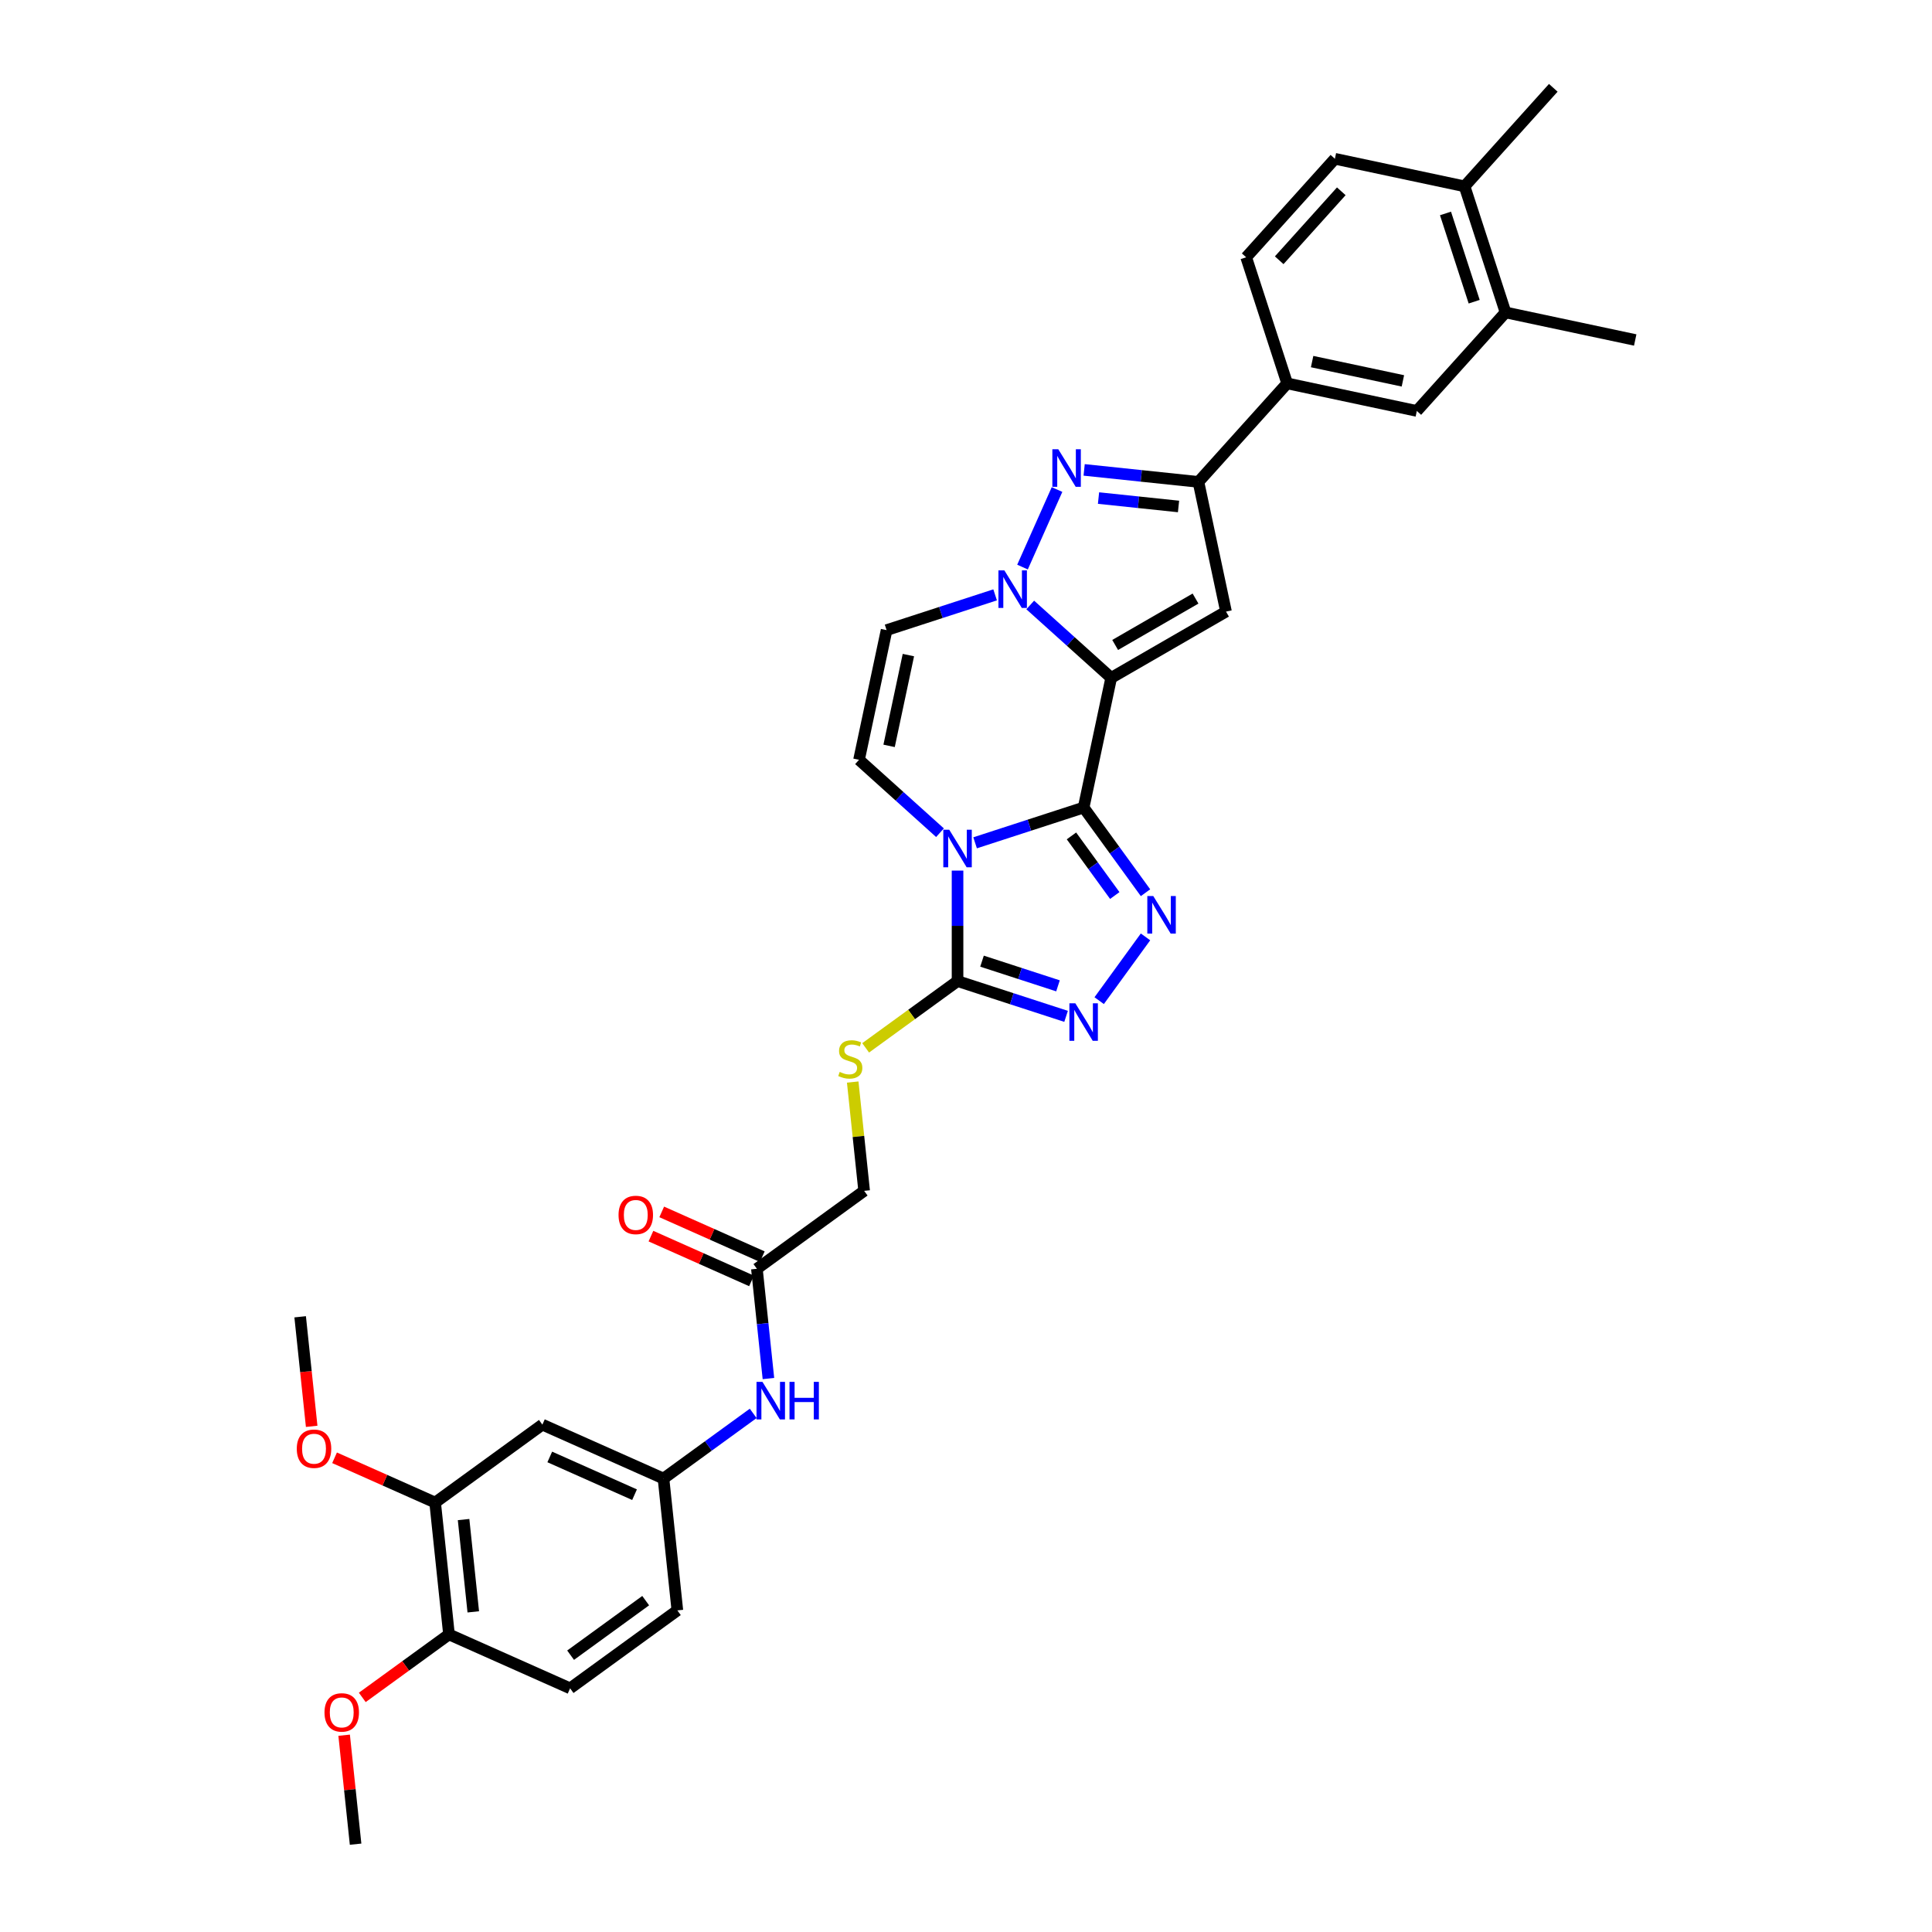 <?xml version='1.0' encoding='iso-8859-1'?>
<svg version='1.1' baseProfile='full'
              xmlns='http://www.w3.org/2000/svg'
                      xmlns:rdkit='http://www.rdkit.org/xml'
                      xmlns:xlink='http://www.w3.org/1999/xlink'
                  xml:space='preserve'
width='1000px' height='1000px' viewBox='0 0 1000 1000'>
<!-- END OF HEADER -->
<rect style='opacity:1.0;fill:#FFFFFF;stroke:none' width='1000' height='1000' x='0' y='0'> </rect>
<path class='bond-0' d='M 560.886,417.985 L 575.153,350.864' style='fill:none;fill-rule:evenodd;stroke:#000000;stroke-width:6px;stroke-linecap:butt;stroke-linejoin:miter;stroke-opacity:1' />
<path class='bond-1' d='M 560.886,417.985 L 532.798,427.111' style='fill:none;fill-rule:evenodd;stroke:#000000;stroke-width:6px;stroke-linecap:butt;stroke-linejoin:miter;stroke-opacity:1' />
<path class='bond-1' d='M 532.798,427.111 L 504.71,436.237' style='fill:none;fill-rule:evenodd;stroke:#0000FF;stroke-width:6px;stroke-linecap:butt;stroke-linejoin:miter;stroke-opacity:1' />
<path class='bond-3' d='M 560.886,417.985 L 576.9,440.026' style='fill:none;fill-rule:evenodd;stroke:#000000;stroke-width:6px;stroke-linecap:butt;stroke-linejoin:miter;stroke-opacity:1' />
<path class='bond-3' d='M 576.9,440.026 L 592.914,462.067' style='fill:none;fill-rule:evenodd;stroke:#0000FF;stroke-width:6px;stroke-linecap:butt;stroke-linejoin:miter;stroke-opacity:1' />
<path class='bond-3' d='M 554.587,432.664 L 565.797,448.093' style='fill:none;fill-rule:evenodd;stroke:#000000;stroke-width:6px;stroke-linecap:butt;stroke-linejoin:miter;stroke-opacity:1' />
<path class='bond-3' d='M 565.797,448.093 L 577.007,463.522' style='fill:none;fill-rule:evenodd;stroke:#0000FF;stroke-width:6px;stroke-linecap:butt;stroke-linejoin:miter;stroke-opacity:1' />
<path class='bond-2' d='M 575.153,350.864 L 554.198,331.996' style='fill:none;fill-rule:evenodd;stroke:#000000;stroke-width:6px;stroke-linecap:butt;stroke-linejoin:miter;stroke-opacity:1' />
<path class='bond-2' d='M 554.198,331.996 L 533.243,313.129' style='fill:none;fill-rule:evenodd;stroke:#0000FF;stroke-width:6px;stroke-linecap:butt;stroke-linejoin:miter;stroke-opacity:1' />
<path class='bond-4' d='M 575.153,350.864 L 634.58,316.554' style='fill:none;fill-rule:evenodd;stroke:#000000;stroke-width:6px;stroke-linecap:butt;stroke-linejoin:miter;stroke-opacity:1' />
<path class='bond-4' d='M 577.205,333.832 L 618.803,309.815' style='fill:none;fill-rule:evenodd;stroke:#000000;stroke-width:6px;stroke-linecap:butt;stroke-linejoin:miter;stroke-opacity:1' />
<path class='bond-6' d='M 495.624,450.621 L 495.624,479.215' style='fill:none;fill-rule:evenodd;stroke:#0000FF;stroke-width:6px;stroke-linecap:butt;stroke-linejoin:miter;stroke-opacity:1' />
<path class='bond-6' d='M 495.624,479.215 L 495.624,507.809' style='fill:none;fill-rule:evenodd;stroke:#000000;stroke-width:6px;stroke-linecap:butt;stroke-linejoin:miter;stroke-opacity:1' />
<path class='bond-9' d='M 486.539,431.009 L 465.584,412.141' style='fill:none;fill-rule:evenodd;stroke:#0000FF;stroke-width:6px;stroke-linecap:butt;stroke-linejoin:miter;stroke-opacity:1' />
<path class='bond-9' d='M 465.584,412.141 L 444.63,393.274' style='fill:none;fill-rule:evenodd;stroke:#000000;stroke-width:6px;stroke-linecap:butt;stroke-linejoin:miter;stroke-opacity:1' />
<path class='bond-5' d='M 529.248,293.516 L 547.118,253.38' style='fill:none;fill-rule:evenodd;stroke:#0000FF;stroke-width:6px;stroke-linecap:butt;stroke-linejoin:miter;stroke-opacity:1' />
<path class='bond-35' d='M 515.073,307.9 L 486.985,317.027' style='fill:none;fill-rule:evenodd;stroke:#0000FF;stroke-width:6px;stroke-linecap:butt;stroke-linejoin:miter;stroke-opacity:1' />
<path class='bond-35' d='M 486.985,317.027 L 458.896,326.153' style='fill:none;fill-rule:evenodd;stroke:#000000;stroke-width:6px;stroke-linecap:butt;stroke-linejoin:miter;stroke-opacity:1' />
<path class='bond-7' d='M 592.914,484.932 L 568.935,517.935' style='fill:none;fill-rule:evenodd;stroke:#0000FF;stroke-width:6px;stroke-linecap:butt;stroke-linejoin:miter;stroke-opacity:1' />
<path class='bond-8' d='M 634.58,316.554 L 620.313,249.433' style='fill:none;fill-rule:evenodd;stroke:#000000;stroke-width:6px;stroke-linecap:butt;stroke-linejoin:miter;stroke-opacity:1' />
<path class='bond-36' d='M 561.154,243.215 L 590.733,246.324' style='fill:none;fill-rule:evenodd;stroke:#0000FF;stroke-width:6px;stroke-linecap:butt;stroke-linejoin:miter;stroke-opacity:1' />
<path class='bond-36' d='M 590.733,246.324 L 620.313,249.433' style='fill:none;fill-rule:evenodd;stroke:#000000;stroke-width:6px;stroke-linecap:butt;stroke-linejoin:miter;stroke-opacity:1' />
<path class='bond-36' d='M 568.593,257.797 L 589.299,259.973' style='fill:none;fill-rule:evenodd;stroke:#0000FF;stroke-width:6px;stroke-linecap:butt;stroke-linejoin:miter;stroke-opacity:1' />
<path class='bond-36' d='M 589.299,259.973 L 610.004,262.149' style='fill:none;fill-rule:evenodd;stroke:#000000;stroke-width:6px;stroke-linecap:butt;stroke-linejoin:miter;stroke-opacity:1' />
<path class='bond-12' d='M 495.624,507.809 L 471.84,525.09' style='fill:none;fill-rule:evenodd;stroke:#000000;stroke-width:6px;stroke-linecap:butt;stroke-linejoin:miter;stroke-opacity:1' />
<path class='bond-12' d='M 471.84,525.09 L 448.056,542.37' style='fill:none;fill-rule:evenodd;stroke:#CCCC00;stroke-width:6px;stroke-linecap:butt;stroke-linejoin:miter;stroke-opacity:1' />
<path class='bond-34' d='M 495.624,507.809 L 523.712,516.936' style='fill:none;fill-rule:evenodd;stroke:#000000;stroke-width:6px;stroke-linecap:butt;stroke-linejoin:miter;stroke-opacity:1' />
<path class='bond-34' d='M 523.712,516.936 L 551.801,526.062' style='fill:none;fill-rule:evenodd;stroke:#0000FF;stroke-width:6px;stroke-linecap:butt;stroke-linejoin:miter;stroke-opacity:1' />
<path class='bond-34' d='M 508.292,497.495 L 527.953,503.884' style='fill:none;fill-rule:evenodd;stroke:#000000;stroke-width:6px;stroke-linecap:butt;stroke-linejoin:miter;stroke-opacity:1' />
<path class='bond-34' d='M 527.953,503.884 L 547.615,510.272' style='fill:none;fill-rule:evenodd;stroke:#0000FF;stroke-width:6px;stroke-linecap:butt;stroke-linejoin:miter;stroke-opacity:1' />
<path class='bond-11' d='M 620.313,249.433 L 666.228,198.439' style='fill:none;fill-rule:evenodd;stroke:#000000;stroke-width:6px;stroke-linecap:butt;stroke-linejoin:miter;stroke-opacity:1' />
<path class='bond-10' d='M 444.63,393.274 L 458.896,326.153' style='fill:none;fill-rule:evenodd;stroke:#000000;stroke-width:6px;stroke-linecap:butt;stroke-linejoin:miter;stroke-opacity:1' />
<path class='bond-10' d='M 460.194,386.059 L 470.181,339.074' style='fill:none;fill-rule:evenodd;stroke:#000000;stroke-width:6px;stroke-linecap:butt;stroke-linejoin:miter;stroke-opacity:1' />
<path class='bond-13' d='M 666.228,198.439 L 733.349,212.706' style='fill:none;fill-rule:evenodd;stroke:#000000;stroke-width:6px;stroke-linecap:butt;stroke-linejoin:miter;stroke-opacity:1' />
<path class='bond-13' d='M 679.15,187.155 L 726.134,197.141' style='fill:none;fill-rule:evenodd;stroke:#000000;stroke-width:6px;stroke-linecap:butt;stroke-linejoin:miter;stroke-opacity:1' />
<path class='bond-22' d='M 666.228,198.439 L 645.024,133.177' style='fill:none;fill-rule:evenodd;stroke:#000000;stroke-width:6px;stroke-linecap:butt;stroke-linejoin:miter;stroke-opacity:1' />
<path class='bond-25' d='M 441.363,560.07 L 444.323,588.229' style='fill:none;fill-rule:evenodd;stroke:#CCCC00;stroke-width:6px;stroke-linecap:butt;stroke-linejoin:miter;stroke-opacity:1' />
<path class='bond-25' d='M 444.323,588.229 L 447.282,616.388' style='fill:none;fill-rule:evenodd;stroke:#000000;stroke-width:6px;stroke-linecap:butt;stroke-linejoin:miter;stroke-opacity:1' />
<path class='bond-17' d='M 733.349,212.706 L 779.265,161.711' style='fill:none;fill-rule:evenodd;stroke:#000000;stroke-width:6px;stroke-linecap:butt;stroke-linejoin:miter;stroke-opacity:1' />
<path class='bond-14' d='M 280.738,737.389 L 343.425,765.3' style='fill:none;fill-rule:evenodd;stroke:#000000;stroke-width:6px;stroke-linecap:butt;stroke-linejoin:miter;stroke-opacity:1' />
<path class='bond-14' d='M 284.559,754.113 L 328.44,773.651' style='fill:none;fill-rule:evenodd;stroke:#000000;stroke-width:6px;stroke-linecap:butt;stroke-linejoin:miter;stroke-opacity:1' />
<path class='bond-15' d='M 280.738,737.389 L 225.223,777.723' style='fill:none;fill-rule:evenodd;stroke:#000000;stroke-width:6px;stroke-linecap:butt;stroke-linejoin:miter;stroke-opacity:1' />
<path class='bond-28' d='M 225.223,777.723 L 199.197,766.136' style='fill:none;fill-rule:evenodd;stroke:#000000;stroke-width:6px;stroke-linecap:butt;stroke-linejoin:miter;stroke-opacity:1' />
<path class='bond-28' d='M 199.197,766.136 L 173.171,754.548' style='fill:none;fill-rule:evenodd;stroke:#FF0000;stroke-width:6px;stroke-linecap:butt;stroke-linejoin:miter;stroke-opacity:1' />
<path class='bond-38' d='M 225.223,777.723 L 232.396,845.967' style='fill:none;fill-rule:evenodd;stroke:#000000;stroke-width:6px;stroke-linecap:butt;stroke-linejoin:miter;stroke-opacity:1' />
<path class='bond-38' d='M 239.948,786.525 L 244.968,834.296' style='fill:none;fill-rule:evenodd;stroke:#000000;stroke-width:6px;stroke-linecap:butt;stroke-linejoin:miter;stroke-opacity:1' />
<path class='bond-16' d='M 391.767,656.721 L 447.282,616.388' style='fill:none;fill-rule:evenodd;stroke:#000000;stroke-width:6px;stroke-linecap:butt;stroke-linejoin:miter;stroke-opacity:1' />
<path class='bond-18' d='M 391.767,656.721 L 394.753,685.128' style='fill:none;fill-rule:evenodd;stroke:#000000;stroke-width:6px;stroke-linecap:butt;stroke-linejoin:miter;stroke-opacity:1' />
<path class='bond-18' d='M 394.753,685.128 L 397.738,713.534' style='fill:none;fill-rule:evenodd;stroke:#0000FF;stroke-width:6px;stroke-linecap:butt;stroke-linejoin:miter;stroke-opacity:1' />
<path class='bond-23' d='M 394.558,650.453 L 368.533,638.865' style='fill:none;fill-rule:evenodd;stroke:#000000;stroke-width:6px;stroke-linecap:butt;stroke-linejoin:miter;stroke-opacity:1' />
<path class='bond-23' d='M 368.533,638.865 L 342.507,627.278' style='fill:none;fill-rule:evenodd;stroke:#FF0000;stroke-width:6px;stroke-linecap:butt;stroke-linejoin:miter;stroke-opacity:1' />
<path class='bond-23' d='M 388.976,662.99 L 362.951,651.403' style='fill:none;fill-rule:evenodd;stroke:#000000;stroke-width:6px;stroke-linecap:butt;stroke-linejoin:miter;stroke-opacity:1' />
<path class='bond-23' d='M 362.951,651.403 L 336.925,639.815' style='fill:none;fill-rule:evenodd;stroke:#FF0000;stroke-width:6px;stroke-linecap:butt;stroke-linejoin:miter;stroke-opacity:1' />
<path class='bond-30' d='M 779.265,161.711 L 846.385,175.978' style='fill:none;fill-rule:evenodd;stroke:#000000;stroke-width:6px;stroke-linecap:butt;stroke-linejoin:miter;stroke-opacity:1' />
<path class='bond-37' d='M 779.265,161.711 L 758.06,96.449' style='fill:none;fill-rule:evenodd;stroke:#000000;stroke-width:6px;stroke-linecap:butt;stroke-linejoin:miter;stroke-opacity:1' />
<path class='bond-37' d='M 763.032,156.163 L 748.188,110.479' style='fill:none;fill-rule:evenodd;stroke:#000000;stroke-width:6px;stroke-linecap:butt;stroke-linejoin:miter;stroke-opacity:1' />
<path class='bond-19' d='M 389.855,731.567 L 366.64,748.433' style='fill:none;fill-rule:evenodd;stroke:#0000FF;stroke-width:6px;stroke-linecap:butt;stroke-linejoin:miter;stroke-opacity:1' />
<path class='bond-19' d='M 366.64,748.433 L 343.425,765.3' style='fill:none;fill-rule:evenodd;stroke:#000000;stroke-width:6px;stroke-linecap:butt;stroke-linejoin:miter;stroke-opacity:1' />
<path class='bond-27' d='M 343.425,765.3 L 350.598,833.544' style='fill:none;fill-rule:evenodd;stroke:#000000;stroke-width:6px;stroke-linecap:butt;stroke-linejoin:miter;stroke-opacity:1' />
<path class='bond-20' d='M 232.396,845.967 L 295.083,873.878' style='fill:none;fill-rule:evenodd;stroke:#000000;stroke-width:6px;stroke-linecap:butt;stroke-linejoin:miter;stroke-opacity:1' />
<path class='bond-29' d='M 232.396,845.967 L 209.956,862.271' style='fill:none;fill-rule:evenodd;stroke:#000000;stroke-width:6px;stroke-linecap:butt;stroke-linejoin:miter;stroke-opacity:1' />
<path class='bond-29' d='M 209.956,862.271 L 187.517,878.574' style='fill:none;fill-rule:evenodd;stroke:#FF0000;stroke-width:6px;stroke-linecap:butt;stroke-linejoin:miter;stroke-opacity:1' />
<path class='bond-21' d='M 758.06,96.449 L 690.939,82.182' style='fill:none;fill-rule:evenodd;stroke:#000000;stroke-width:6px;stroke-linecap:butt;stroke-linejoin:miter;stroke-opacity:1' />
<path class='bond-31' d='M 758.06,96.449 L 803.976,45.455' style='fill:none;fill-rule:evenodd;stroke:#000000;stroke-width:6px;stroke-linecap:butt;stroke-linejoin:miter;stroke-opacity:1' />
<path class='bond-24' d='M 645.024,133.177 L 690.939,82.182' style='fill:none;fill-rule:evenodd;stroke:#000000;stroke-width:6px;stroke-linecap:butt;stroke-linejoin:miter;stroke-opacity:1' />
<path class='bond-24' d='M 662.11,134.711 L 694.251,99.015' style='fill:none;fill-rule:evenodd;stroke:#000000;stroke-width:6px;stroke-linecap:butt;stroke-linejoin:miter;stroke-opacity:1' />
<path class='bond-26' d='M 295.083,873.878 L 350.598,833.544' style='fill:none;fill-rule:evenodd;stroke:#000000;stroke-width:6px;stroke-linecap:butt;stroke-linejoin:miter;stroke-opacity:1' />
<path class='bond-26' d='M 295.344,856.725 L 334.204,828.491' style='fill:none;fill-rule:evenodd;stroke:#000000;stroke-width:6px;stroke-linecap:butt;stroke-linejoin:miter;stroke-opacity:1' />
<path class='bond-32' d='M 161.322,738.271 L 158.342,709.92' style='fill:none;fill-rule:evenodd;stroke:#FF0000;stroke-width:6px;stroke-linecap:butt;stroke-linejoin:miter;stroke-opacity:1' />
<path class='bond-32' d='M 158.342,709.92 L 155.362,681.569' style='fill:none;fill-rule:evenodd;stroke:#000000;stroke-width:6px;stroke-linecap:butt;stroke-linejoin:miter;stroke-opacity:1' />
<path class='bond-33' d='M 178.126,898.145 L 181.089,926.345' style='fill:none;fill-rule:evenodd;stroke:#FF0000;stroke-width:6px;stroke-linecap:butt;stroke-linejoin:miter;stroke-opacity:1' />
<path class='bond-33' d='M 181.089,926.345 L 184.053,954.545' style='fill:none;fill-rule:evenodd;stroke:#000000;stroke-width:6px;stroke-linecap:butt;stroke-linejoin:miter;stroke-opacity:1' />
<path  class='atom-2' d='M 491.329 429.473
L 497.697 439.766
Q 498.328 440.781, 499.343 442.62
Q 500.359 444.459, 500.414 444.569
L 500.414 429.473
L 502.994 429.473
L 502.994 448.906
L 500.332 448.906
L 493.497 437.652
Q 492.701 436.335, 491.85 434.825
Q 491.027 433.315, 490.78 432.849
L 490.78 448.906
L 488.254 448.906
L 488.254 429.473
L 491.329 429.473
' fill='#0000FF'/>
<path  class='atom-3' d='M 519.862 295.232
L 526.23 305.525
Q 526.862 306.54, 527.877 308.379
Q 528.893 310.218, 528.948 310.328
L 528.948 295.232
L 531.528 295.232
L 531.528 314.665
L 528.865 314.665
L 522.031 303.411
Q 521.235 302.094, 520.384 300.584
Q 519.561 299.074, 519.313 298.608
L 519.313 314.665
L 516.788 314.665
L 516.788 295.232
L 519.862 295.232
' fill='#0000FF'/>
<path  class='atom-4' d='M 596.924 463.783
L 603.292 474.076
Q 603.923 475.091, 604.939 476.93
Q 605.955 478.769, 606.009 478.879
L 606.009 463.783
L 608.59 463.783
L 608.59 483.216
L 605.927 483.216
L 599.093 471.962
Q 598.297 470.645, 597.446 469.135
Q 596.622 467.626, 596.375 467.159
L 596.375 483.216
L 593.85 483.216
L 593.85 463.783
L 596.924 463.783
' fill='#0000FF'/>
<path  class='atom-6' d='M 547.773 232.544
L 554.141 242.837
Q 554.772 243.853, 555.788 245.692
Q 556.803 247.531, 556.858 247.64
L 556.858 232.544
L 559.438 232.544
L 559.438 251.977
L 556.776 251.977
L 549.941 240.723
Q 549.145 239.406, 548.294 237.896
Q 547.471 236.387, 547.224 235.92
L 547.224 251.977
L 544.699 251.977
L 544.699 232.544
L 547.773 232.544
' fill='#0000FF'/>
<path  class='atom-8' d='M 556.59 519.298
L 562.958 529.591
Q 563.589 530.606, 564.605 532.445
Q 565.621 534.284, 565.676 534.394
L 565.676 519.298
L 568.256 519.298
L 568.256 538.731
L 565.593 538.731
L 558.759 527.477
Q 557.963 526.16, 557.112 524.65
Q 556.288 523.14, 556.041 522.674
L 556.041 538.731
L 553.516 538.731
L 553.516 519.298
L 556.59 519.298
' fill='#0000FF'/>
<path  class='atom-13' d='M 434.62 554.813
Q 434.839 554.896, 435.745 555.28
Q 436.651 555.664, 437.639 555.911
Q 438.655 556.131, 439.643 556.131
Q 441.482 556.131, 442.552 555.252
Q 443.623 554.347, 443.623 552.782
Q 443.623 551.712, 443.074 551.053
Q 442.552 550.394, 441.729 550.037
Q 440.905 549.68, 439.533 549.269
Q 437.804 548.747, 436.761 548.253
Q 435.745 547.759, 435.004 546.716
Q 434.29 545.673, 434.29 543.916
Q 434.29 541.473, 435.937 539.964
Q 437.612 538.454, 440.905 538.454
Q 443.156 538.454, 445.709 539.525
L 445.077 541.638
Q 442.744 540.677, 440.988 540.677
Q 439.094 540.677, 438.051 541.473
Q 437.008 542.242, 437.035 543.587
Q 437.035 544.63, 437.557 545.261
Q 438.106 545.893, 438.874 546.249
Q 439.67 546.606, 440.988 547.018
Q 442.744 547.567, 443.787 548.116
Q 444.83 548.665, 445.572 549.79
Q 446.34 550.888, 446.34 552.782
Q 446.34 555.472, 444.529 556.927
Q 442.744 558.354, 439.753 558.354
Q 438.023 558.354, 436.706 557.97
Q 435.416 557.613, 433.879 556.982
L 434.62 554.813
' fill='#CCCC00'/>
<path  class='atom-19' d='M 394.644 715.249
L 401.012 725.542
Q 401.644 726.558, 402.659 728.397
Q 403.675 730.236, 403.73 730.345
L 403.73 715.249
L 406.31 715.249
L 406.31 734.682
L 403.647 734.682
L 396.813 723.429
Q 396.017 722.111, 395.166 720.601
Q 394.342 719.092, 394.095 718.625
L 394.095 734.682
L 391.57 734.682
L 391.57 715.249
L 394.644 715.249
' fill='#0000FF'/>
<path  class='atom-19' d='M 408.643 715.249
L 411.278 715.249
L 411.278 723.511
L 421.214 723.511
L 421.214 715.249
L 423.849 715.249
L 423.849 734.682
L 421.214 734.682
L 421.214 725.707
L 411.278 725.707
L 411.278 734.682
L 408.643 734.682
L 408.643 715.249
' fill='#0000FF'/>
<path  class='atom-24' d='M 320.159 628.866
Q 320.159 624.2, 322.465 621.592
Q 324.77 618.985, 329.08 618.985
Q 333.389 618.985, 335.695 621.592
Q 338 624.2, 338 628.866
Q 338 633.587, 335.667 636.277
Q 333.334 638.939, 329.08 638.939
Q 324.798 638.939, 322.465 636.277
Q 320.159 633.615, 320.159 628.866
M 329.08 636.744
Q 332.044 636.744, 333.636 634.767
Q 335.256 632.764, 335.256 628.866
Q 335.256 625.051, 333.636 623.129
Q 332.044 621.181, 329.08 621.181
Q 326.115 621.181, 324.496 623.102
Q 322.904 625.023, 322.904 628.866
Q 322.904 632.791, 324.496 634.767
Q 326.115 636.744, 329.08 636.744
' fill='#FF0000'/>
<path  class='atom-29' d='M 153.615 749.868
Q 153.615 745.202, 155.92 742.594
Q 158.226 739.986, 162.535 739.986
Q 166.845 739.986, 169.15 742.594
Q 171.456 745.202, 171.456 749.868
Q 171.456 754.589, 169.123 757.279
Q 166.79 759.941, 162.535 759.941
Q 158.253 759.941, 155.92 757.279
Q 153.615 754.616, 153.615 749.868
M 162.535 757.745
Q 165.5 757.745, 167.092 755.769
Q 168.711 753.765, 168.711 749.868
Q 168.711 746.052, 167.092 744.131
Q 165.5 742.182, 162.535 742.182
Q 159.571 742.182, 157.951 744.104
Q 156.359 746.025, 156.359 749.868
Q 156.359 753.793, 157.951 755.769
Q 159.571 757.745, 162.535 757.745
' fill='#FF0000'/>
<path  class='atom-30' d='M 167.96 886.356
Q 167.96 881.69, 170.266 879.082
Q 172.571 876.475, 176.881 876.475
Q 181.19 876.475, 183.496 879.082
Q 185.801 881.69, 185.801 886.356
Q 185.801 891.077, 183.468 893.767
Q 181.135 896.43, 176.881 896.43
Q 172.599 896.43, 170.266 893.767
Q 167.96 891.105, 167.96 886.356
M 176.881 894.234
Q 179.845 894.234, 181.437 892.257
Q 183.056 890.254, 183.056 886.356
Q 183.056 882.541, 181.437 880.619
Q 179.845 878.671, 176.881 878.671
Q 173.916 878.671, 172.297 880.592
Q 170.705 882.513, 170.705 886.356
Q 170.705 890.281, 172.297 892.257
Q 173.916 894.234, 176.881 894.234
' fill='#FF0000'/>
</svg>
